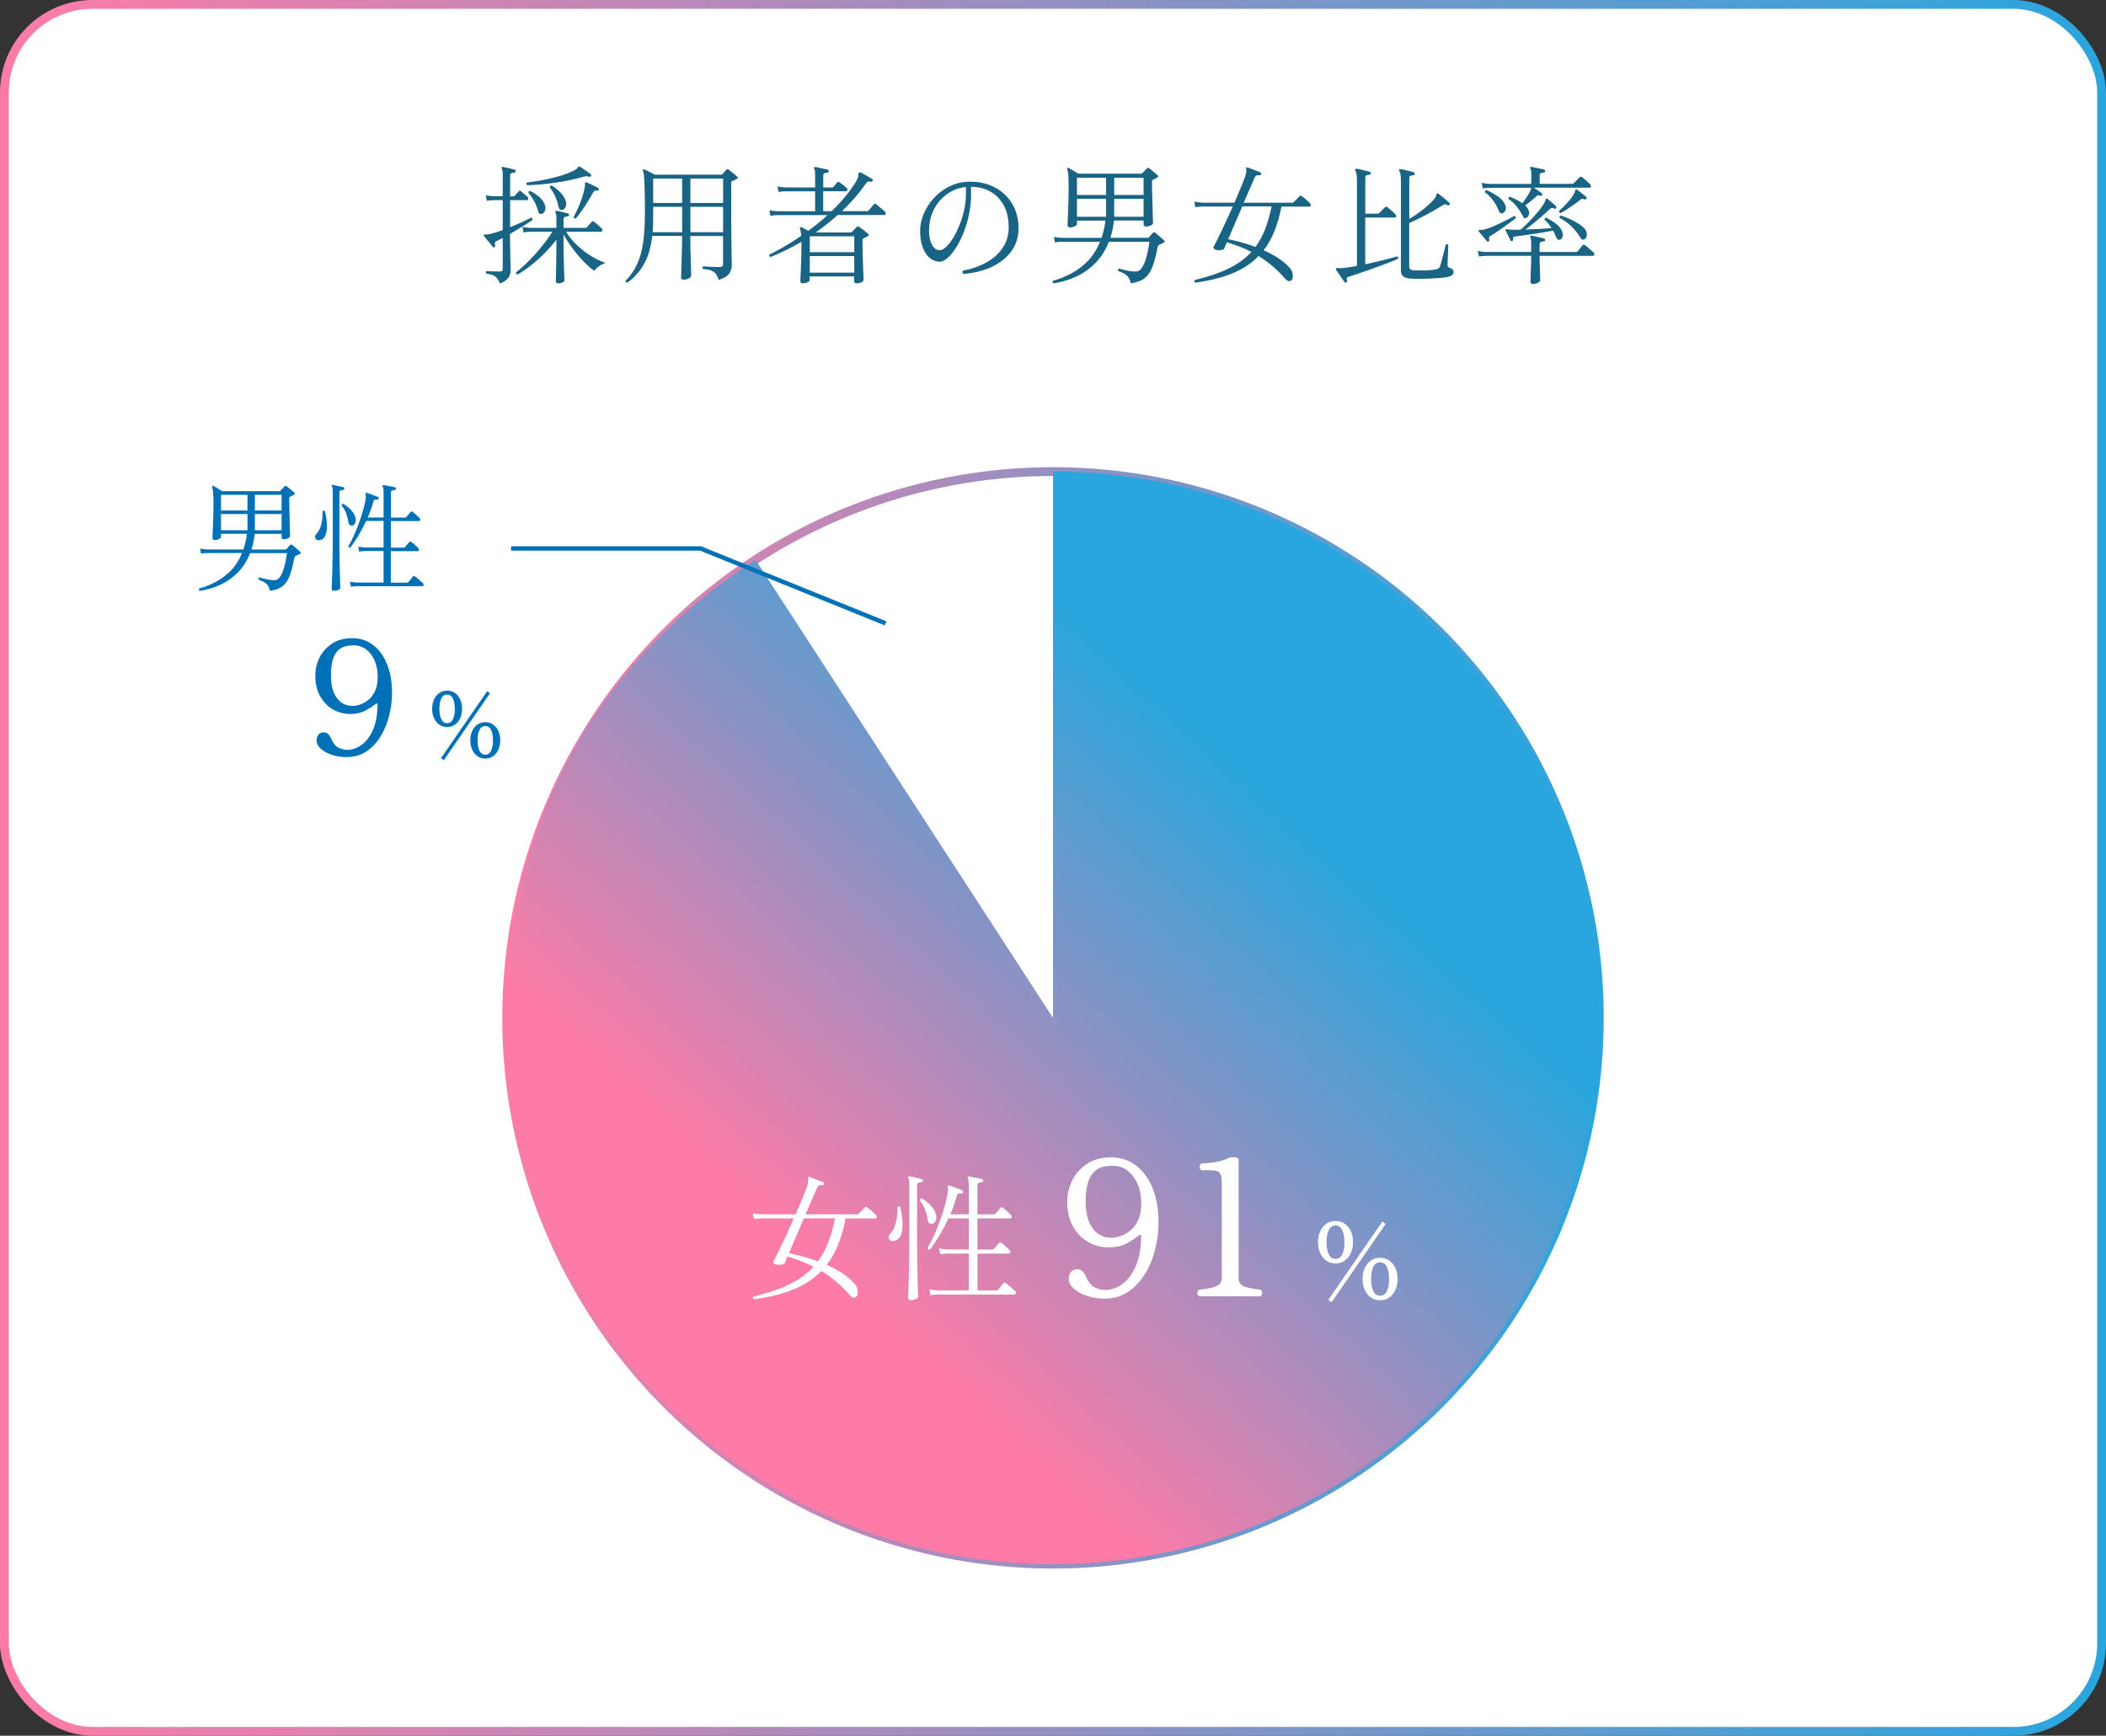 <?xml version="1.0" encoding="UTF-8"?>
<svg id="_レイヤー_6" data-name="レイヤー_6" xmlns="http://www.w3.org/2000/svg" xmlns:xlink="http://www.w3.org/1999/xlink" viewBox="0 0 478 394">
  <rect x="0" y="0" width="478" height="394" fill="#333333" stroke="none"/>
  <defs>
    <style>
      .cls-1 {
        stroke: url(#_名称未設定グラデーション_6);
      }

      .cls-1, .cls-2, .cls-3 {
        fill: #fff;
      }

      .cls-1, .cls-3 {
        stroke-width: 2px;
      }

      .cls-1, .cls-3, .cls-4 {
        stroke-miterlimit: 10;
      }

      .cls-3 {
        stroke: url(#_名称未設定グラデーション_6-2);
      }

      .cls-5 {
        fill: url(#_名称未設定グラデーション_6-3);
      }

      .cls-6 {
        fill: #196384;
      }

      .cls-4 {
        fill: none;
        stroke: #0071b7;
      }

      .cls-7 {
        fill: #0071b7;
      }
    </style>
    <linearGradient id="_名称未設定グラデーション_6" data-name="名称未設定グラデーション 6" x1="0" y1="197" x2="478" y2="197" gradientUnits="userSpaceOnUse">
      <stop offset="0" stop-color="#ff7ba7"/>
      <stop offset="1" stop-color="#29a6dd"/>
    </linearGradient>
    <linearGradient id="_名称未設定グラデーション_6-2" data-name="名称未設定グラデーション 6" x1="114" y1="231.05" x2="364" y2="231.05" xlink:href="#_名称未設定グラデーション_6"/>
    <linearGradient id="_名称未設定グラデーション_6-3" data-name="名称未設定グラデーション 6" x1="185.95" y1="288.64" x2="286.37" y2="179.09" xlink:href="#_名称未設定グラデーション_6"/>
  </defs>
  <rect class="cls-1" x="1" y="1" width="476" height="392" rx="20" ry="20"/>
  <circle class="cls-3" cx="239" cy="231.05" r="124"/>
  <path class="cls-5" d="M239,231.05v-124c68.48,0,124,55.52,124,124s-55.52,124-124,124-124-55.52-124-124c0-43.83,19.71-80.12,56.46-104l67.54,104Z"/>
  <g>
    <path class="cls-6" d="M113.45,64.34c-.27-.74-.62-1.27-1.04-1.59-.42-.32-1.1-.53-2.03-.63-.18-.25-.15-.45.09-.58.29.02.73.04,1.3.06.57.02,1.08.03,1.51.03.29,0,.5-.03.63-.1.13-.07.19-.21.19-.42v-7.08l-1.34.67c-.25.12-.4.25-.44.41-.04.16-.02.34.06.56.06.2,0,.33-.15.41-.18.12-.32.09-.44-.09-.12-.18-.3-.41-.54-.7-.24-.29-.5-.59-.76-.91-.26-.31-.47-.57-.63-.76-.08-.1-.09-.19-.03-.29.06-.1.22-.14.48-.12.26.02.58,0,.95-.09.39-.1.82-.22,1.3-.37s.99-.32,1.54-.51v-6.81h-2.05c-.64.02-1.16.07-1.55.15l-.23-1.26c.49.12,1.08.2,1.78.23h2.05v-4.91c0-.7-.08-1.16-.23-1.37-.06-.1-.05-.2.03-.32.04-.08.13-.1.26-.06.31.06.75.15,1.32.28.57.13,1,.24,1.32.34.2.06.27.19.23.38-.02.2-.13.29-.32.29-.2.02-.4.06-.61.13-.21.07-.32.25-.32.54v4.71h.76c.12,0,.22-.05.32-.15.1-.1.24-.26.44-.5.2-.23.33-.39.41-.47.17-.18.36-.18.55,0,.1.06.24.18.44.35.19.18.39.35.6.51.21.17.35.29.42.37.16.14.21.3.18.48-.04.19-.14.28-.29.28h-3.83v6.14c.97-.39,1.9-.78,2.76-1.18.87-.4,1.54-.73,2.03-.98.25.06.35.23.29.53-.53.37-1.26.85-2.21,1.43-.95.58-1.91,1.16-2.88,1.73v1.58c0,.64,0,1.32.03,2.03.02.71.03,1.38.04,2.02,0,.63.02,1.17.04,1.62.02.45.03.73.03.85,0,.72-.18,1.34-.54,1.86-.36.52-1,.95-1.92,1.3ZM126.76,64.32c-.41,0-.61-.17-.61-.5,0-.1,0-.41.03-.94.02-.53.03-1.19.04-1.99,0-.8.02-1.65.04-2.56.02-.91.03-1.78.03-2.62v-1.29c-.78,1.01-1.66,2.01-2.63,3-.97.98-1.99,1.9-3.04,2.73-1.05.84-2.1,1.56-3.13,2.16-.27-.04-.39-.2-.35-.5.64-.49,1.34-1.09,2.09-1.8.75-.71,1.5-1.49,2.25-2.32.75-.84,1.46-1.69,2.13-2.56.67-.87,1.26-1.71,1.77-2.53h-5c-.64.02-1.16.08-1.55.18l-.23-1.29c.49.12,1.08.2,1.78.23h5.91v-2.1c0-.68-.07-1.14-.21-1.37-.1-.1-.1-.2,0-.32.04-.08.14-.1.29-.06.29.04.72.12,1.27.25.56.13.99.24,1.3.34.16.02.23.14.23.35-.02.2-.13.29-.32.29-.21.02-.42.06-.63.13-.21.07-.31.25-.31.54v1.96h4.97c.14,0,.24-.04.32-.12.06-.06.17-.18.32-.37.16-.19.31-.37.47-.54.16-.18.26-.29.32-.35.16-.16.33-.17.53-.03.12.08.29.22.53.42.23.2.47.41.7.63.23.21.39.37.47.47.16.18.21.35.17.51-.04.17-.17.25-.38.25h-7.89c.78,1.19,1.68,2.26,2.69,3.2,1.01.95,2.07,1.74,3.17,2.4,1.1.65,2.16,1.15,3.17,1.48-.57.18-1.07.42-1.52.75-.45.32-.8.68-1.05,1.07-.86-.62-1.72-1.4-2.6-2.32-.88-.93-1.7-1.91-2.46-2.95-.76-1.04-1.4-2.05-1.93-3.03v2.54c0,.84,0,1.69.03,2.56.02.87.04,1.69.07,2.46.03.77.05,1.41.07,1.92s.03.82.03.94c0,.18-.15.34-.44.48-.29.15-.6.22-.94.22ZM119.68,42.04c-.23-.19-.26-.4-.09-.61,1.34-.16,2.67-.37,3.99-.63,1.32-.26,2.55-.57,3.7-.92,1.15-.35,2.13-.73,2.95-1.14.47-.25.75-.47.83-.64s.2-.27.34-.29c.1-.02.21.01.32.09.19.12.44.28.73.48.29.2.59.41.89.61.3.2.53.38.69.51.19.12.22.26.09.44-.1.2-.27.24-.53.15-.35-.12-.66-.13-.94-.03-2.09.6-4.26,1.07-6.54,1.4-2.27.33-4.42.53-6.45.58ZM122.93,48.58c-.18.02-.34-.02-.48-.12-.15-.1-.26-.3-.34-.61-.2-.76-.49-1.5-.88-2.21-.39-.71-.82-1.33-1.29-1.86-.02-.12,0-.22.09-.31.08-.09.17-.13.29-.13.64.31,1.27.71,1.87,1.18.6.48,1.06,1.05,1.37,1.71.27.6.32,1.12.15,1.55-.17.43-.44.69-.79.79ZM127.57,47.65c-.2.02-.36-.02-.5-.12-.14-.1-.24-.31-.32-.64-.14-.78-.39-1.56-.76-2.35-.37-.79-.77-1.46-1.2-2,0-.29.14-.44.41-.44.62.37,1.23.84,1.83,1.42.59.58,1.03,1.2,1.3,1.89.25.6.27,1.12.06,1.55-.21.43-.49.66-.82.7ZM130.73,49.58c-.31.08-.49-.03-.53-.32.25-.45.55-1.05.89-1.8.34-.75.66-1.55.96-2.4.3-.85.51-1.62.63-2.32.08-.39.11-.7.09-.92-.02-.22,0-.37.09-.42.08-.06.18-.06.29,0,.19.08.46.2.79.35.33.16.66.32.99.48.33.17.59.31.79.42.16.08.21.21.18.41-.06.18-.19.24-.38.2-.25-.04-.44-.02-.56.04-.12.07-.23.21-.35.42-.33.6-.72,1.27-1.17,2s-.91,1.43-1.39,2.11c-.48.67-.92,1.25-1.33,1.74Z"/>
    <path class="cls-6" d="M142.43,64.17c-.31-.04-.45-.2-.41-.47,1.13-1.15,2.01-2.42,2.63-3.82.62-1.39,1.07-3.02,1.33-4.88.26-1.86.39-4.06.39-6.59,0-1.87,0-3.4-.03-4.58-.02-1.18-.05-2.11-.09-2.78-.04-.67-.08-1.17-.13-1.51-.05-.33-.11-.57-.19-.73-.06-.14-.05-.24.03-.32.1-.08.21-.09.32-.03.14.06.36.17.66.32.3.16.62.31.95.47.33.16.59.29.79.41h14.97c.16,0,.26-.04.32-.12.1-.12.24-.29.44-.51.19-.22.35-.39.47-.51.14-.16.31-.16.53,0,.12.08.31.22.57.44.26.21.53.43.79.66.26.22.44.39.54.48.25.21.21.4-.12.56-.16.08-.32.16-.5.23-.17.08-.34.15-.5.2-.08.04-.14.09-.17.15-.04.06-.06.19-.06.38v7.19c0,1.33,0,2.64.03,3.93.02,1.3.03,2.48.04,3.55,0,1.07.02,1.95.04,2.65.02.69.03,1.1.03,1.21,0,.76-.21,1.43-.63,2-.42.57-1.2,1.04-2.35,1.39-.2-.62-.43-1.1-.7-1.43-.27-.33-.63-.57-1.07-.73-.44-.16-1.04-.26-1.8-.32-.08-.1-.11-.2-.09-.32s.07-.21.15-.29c.21.02.54.04.98.07s.91.05,1.4.07c.5.02.94.03,1.33.03.33,0,.55-.06.64-.19.1-.13.15-.32.15-.57v-6.29h-7.43v.47c0,.76,0,1.61.03,2.54.02.94.04,1.84.07,2.7.03.87.05,1.6.07,2.21.02.6.03.95.03,1.05,0,.21-.17.42-.51.63-.34.2-.74.31-1.18.31-.41,0-.61-.18-.61-.53,0-.06,0-.31.03-.76s.04-1.01.06-1.7c.02-.68.04-1.42.06-2.21.02-.79.04-1.55.06-2.3.02-.74.03-1.39.03-1.96v-.47h-6.78c-.31,2.67-.95,4.83-1.92,6.48-.96,1.65-2.2,3.02-3.7,4.11ZM148.13,52.71h6.7v-5.76h-6.58v2.78c0,.53,0,1.04-.03,1.53s-.05.98-.09,1.45ZM148.25,46.07h6.58v-5.53h-6.58v5.53ZM156.7,46.07h7.43v-5.53h-7.43v5.53ZM156.7,52.71h7.43v-5.76h-7.43v5.76Z"/>
    <path class="cls-6" d="M182.19,64.32c-.14,0-.26-.03-.37-.1-.11-.07-.16-.21-.16-.42,0-.12,0-.43.03-.95.02-.52.05-1.16.09-1.94.04-.78.07-1.62.09-2.53.02-.91.03-1.82.03-2.73v-.76c-2.32,1.36-4.66,2.51-7.02,3.45-.29-.12-.37-.3-.23-.56,1.15-.57,2.33-1.2,3.55-1.92,1.22-.71,2.43-1.49,3.64-2.32-.02-.45-.05-.78-.1-1.01-.05-.22-.1-.42-.16-.6-.06-.14-.05-.24.03-.32.1-.08.21-.09.35-.03.16.08.38.2.66.35.28.16.56.31.83.47.76-.57,1.51-1.14,2.24-1.73.73-.58,1.44-1.2,2.12-1.84h-11.4c-.64.02-1.16.08-1.55.18l-.23-1.29c.49.12,1.08.2,1.78.23h8.6v-4.53h-6.72c-.66.02-1.19.07-1.58.15l-.23-1.26c.49.12,1.08.2,1.78.23h6.75v-2.89c0-.68-.07-1.14-.2-1.37-.1-.1-.1-.2,0-.32.06-.06.15-.08.26-.06.21.04.5.1.85.18.35.08.71.16,1.08.23.37.08.66.15.88.2.16.06.23.19.23.38-.02.2-.13.29-.32.29-.21.02-.42.06-.63.13-.21.07-.31.25-.31.54v2.69h1.99c.14,0,.24-.04.32-.12.1-.12.24-.29.44-.53.19-.23.33-.39.41-.47.1-.12.19-.17.26-.16.08.01.17.05.29.13.1.06.26.18.48.35.22.18.45.35.67.53.22.18.38.3.45.38.16.14.21.3.17.48-.04.19-.15.28-.32.28h-5.17v4.53h1.9c1.09-1.03,2.11-2.12,3.05-3.26.95-1.14,1.79-2.31,2.53-3.52.25-.41.4-.76.45-1.04.05-.28.08-.51.09-.67,0-.17.07-.27.19-.31.1-.06.19-.06.29,0,.19.1.46.24.79.42.33.19.67.38,1.01.57.34.2.61.36.8.5.14.12.17.25.12.41-.08.18-.21.24-.41.2h-.06c-.17-.04-.34-.05-.5-.04-.16.01-.32.14-.5.39-1.6,2.28-3.43,4.4-5.5,6.34h5.73c.14,0,.23-.04.29-.12.06-.06.18-.19.35-.39.17-.2.35-.41.51-.63.17-.21.28-.35.34-.41.16-.16.33-.17.53-.03.12.08.32.24.6.48.28.24.57.49.86.73.29.24.48.4.56.48.16.14.21.3.17.48-.04.19-.15.28-.32.28h-10.58c-.78.7-1.58,1.38-2.41,2.03-.83.65-1.68,1.29-2.56,1.92h7.95c.12,0,.22-.05.32-.15.12-.12.28-.3.5-.54.21-.24.38-.42.5-.54.1-.1.18-.15.26-.15s.2.05.35.15c.16.1.37.25.63.45.26.2.53.41.79.61.26.2.45.37.57.48.12.1.16.2.13.31-.03.11-.11.2-.25.28-.18.08-.33.15-.47.22l-.44.22c-.08.04-.14.09-.18.15-.04.06-.06.19-.06.38,0,.86,0,1.78.03,2.78.02.99.05,1.94.09,2.85.04.91.07,1.66.09,2.27.02.6.03.94.03.99,0,.19-.15.38-.45.54-.3.17-.68.25-1.13.25-.37,0-.56-.15-.56-.44v-1.11h-10.09v.85c0,.14-.16.29-.47.45-.31.17-.69.25-1.14.25ZM183.8,57.24h10.09v-3.6h-10l-.09.06v3.54ZM183.8,61.89h10.09v-3.77h-10.09v3.77Z"/>
    <path class="cls-6" d="M218.68,62.18c-.14-.1-.21-.22-.22-.38,0-.16.03-.28.13-.38,1.21-.21,2.42-.57,3.64-1.05,1.22-.49,2.33-1.13,3.35-1.93,1.01-.8,1.83-1.77,2.44-2.91.61-1.14.92-2.45.92-3.93,0-1.91-.36-3.55-1.08-4.91-.72-1.36-1.72-2.42-3-3.16-1.28-.74-2.76-1.12-4.46-1.14v1.81c0,1.56-.16,3.08-.48,4.56-.32,1.48-.74,2.87-1.26,4.15-.52,1.29-1.09,2.42-1.73,3.39-.63.97-1.26,1.74-1.89,2.28-.62.55-1.2.82-1.72.82-.47,0-.94-.1-1.4-.29-.47-.19-.9-.51-1.29-.94-.53-.56-.96-1.32-1.29-2.27-.33-.95-.5-2.11-.5-3.49,0-1.29.27-2.58.82-3.89.55-1.31,1.33-2.51,2.34-3.61,1.01-1.1,2.22-1.99,3.61-2.66,1.39-.67,2.95-1.01,4.66-1.01,1.56,0,3,.25,4.33.76,1.33.51,2.48,1.22,3.46,2.15.98.93,1.75,2.03,2.3,3.32.54,1.29.82,2.71.82,4.27,0,1.72-.37,3.2-1.1,4.46-.73,1.26-1.7,2.31-2.91,3.17-1.21.86-2.55,1.52-4.03,1.97-1.48.46-2.97.74-4.47.83ZM213.24,56.8c.45,0,.95-.25,1.49-.75s1.08-1.18,1.61-2.05c.53-.87,1.01-1.85,1.45-2.95.44-1.1.79-2.25,1.05-3.45.26-1.2.4-2.38.4-3.55v-1.61c-1.62.18-3.06.73-4.33,1.65-1.27.93-2.26,2.1-2.97,3.52-.71,1.42-1.07,3-1.07,4.74,0,1.31.22,2.37.66,3.2.44.83,1.01,1.24,1.71,1.24Z"/>
    <path class="cls-6" d="M239.12,64.32c-.1-.06-.16-.15-.19-.26s0-.22.07-.32c1.4-.39,2.79-.95,4.15-1.67s2.62-1.67,3.76-2.84c1.14-1.17,2.06-2.62,2.76-4.36h-8.65c-.66.02-1.19.07-1.58.15l-.23-1.26c.49.12,1.08.2,1.78.23h9.03c.19-.58.37-1.2.53-1.86.16-.65.27-1.34.35-2.06h-6.46v.79c0,.16-.16.32-.48.5-.32.18-.68.26-1.07.26s-.58-.17-.58-.5c0-.12,0-.47.03-1.07.02-.59.05-1.32.09-2.16.04-.85.07-1.73.09-2.66.02-.93.03-1.78.03-2.56,0-1.29-.02-2.24-.07-2.87-.05-.62-.13-1.07-.25-1.34-.06-.12-.05-.21.03-.29.1-.1.21-.11.32-.03.14.06.34.17.61.34.27.17.56.34.85.51.29.18.53.32.7.44h14.24c.14,0,.23-.04.29-.12.1-.1.26-.27.5-.51.23-.24.4-.42.5-.54.1-.1.19-.15.28-.16.09,0,.2.03.34.13.12.08.3.22.55.44.25.21.5.42.75.63.24.2.42.37.54.48.23.23.19.43-.12.58-.14.06-.29.13-.45.22-.17.09-.32.16-.45.22-.08.04-.14.09-.18.15-.04.06-.06.19-.06.38,0,.47,0,1.08.03,1.83.02.75.04,1.55.06,2.38.02.84.04,1.63.06,2.38.02.75.04,1.37.06,1.87s.03.77.03.83c0,.2-.17.38-.5.54-.33.17-.69.25-1.08.25s-.56-.15-.56-.44v-.91h-6.72c-.08.7-.19,1.38-.32,2.03-.14.65-.3,1.28-.5,1.89h8.45c.12,0,.22-.05.32-.15.1-.12.24-.28.42-.48.18-.2.34-.37.45-.48.16-.18.34-.19.56-.03.14.1.34.26.6.5.26.23.53.46.79.69.26.22.45.39.57.51.27.23.23.43-.12.58-.16.08-.31.15-.47.22-.16.07-.3.13-.44.19-.2.08-.33.26-.41.56-.29,1.54-.6,2.81-.94,3.82-.33,1-.73,1.8-1.18,2.4-.46.59-1,1.04-1.64,1.34-.63.3-1.41.52-2.33.66-.19-.84-.5-1.44-.92-1.8-.42-.36-1.06-.69-1.92-.98-.06-.12-.07-.23-.03-.35s.12-.19.23-.23c.06.02.18.06.38.12.39.1.91.22,1.55.37.64.15,1.29.21,1.93.19.43-.02.81-.23,1.14-.64.33-.41.62-.95.86-1.61.24-.66.45-1.39.61-2.18.17-.79.3-1.56.4-2.32h-9.21c-.72,1.87-1.72,3.46-3,4.77-1.28,1.31-2.73,2.34-4.37,3.11-1.64.77-3.37,1.29-5.21,1.56ZM244.44,44.26h6.61v-3.92h-6.61v3.92ZM244.44,49.2h6.61v-4.06h-6.61v4.06ZM252.89,44.26h6.67v-3.92h-6.67v3.92ZM252.89,49.2h6.67v-4.06h-6.67v4.06Z"/>
    <path class="cls-6" d="M271.28,64.14c-.12-.08-.19-.18-.21-.29-.02-.12,0-.21.09-.29,3.12-.74,5.71-1.62,7.78-2.65,2.07-1.02,3.76-2.27,5.09-3.73-.86-.45-1.75-.85-2.68-1.2s-1.89-.68-2.88-.99c-.16.37-.29.68-.41.94-.12.25-.2.43-.23.53-.08.14-.33.24-.75.31-.42.07-.83.03-1.24-.1-.2-.08-.33-.18-.4-.31-.07-.13-.05-.26.04-.39.12-.19.32-.58.61-1.17s.64-1.3,1.05-2.15.84-1.77,1.3-2.76.91-2,1.36-3.01h-6.93c-.64.02-1.16.07-1.55.15l-.26-1.26c.51.12,1.11.2,1.81.23h7.31c.62-1.44,1.18-2.76,1.67-3.95.49-1.19.8-2.06.94-2.6.06-.27.09-.49.09-.66s0-.31-.03-.42c-.04-.16-.03-.26.03-.32.06-.06.16-.07.29-.03.2.06.48.16.86.31l1.14.44c.38.15.67.26.86.34.17.08.24.21.2.41-.06.18-.18.26-.35.26-.21-.02-.42,0-.61.03-.2.04-.36.2-.5.5-.08.16-.23.51-.47,1.07-.23.56-.53,1.23-.88,2.03-.35.8-.73,1.67-1.14,2.6h11.02c.14,0,.24-.04.32-.12l1.32-1.34c.18-.18.35-.19.53-.03.27.2.61.47,1.01.82s.69.62.86.82c.16.16.21.32.16.48-.05.17-.15.25-.31.25h-6.34c-.39,2.07-.92,3.92-1.58,5.56-.66,1.64-1.48,3.09-2.46,4.36,1.21.53,2.33,1.13,3.36,1.81,1.03.68,1.92,1.45,2.66,2.31.27.31.45.67.54,1.08.09.41.09.78.01,1.11-.08.33-.24.55-.5.64-.21.08-.41.07-.6-.01-.19-.09-.43-.31-.75-.66-.92-1.05-1.86-1.98-2.84-2.79-.97-.81-1.99-1.53-3.04-2.18-1.6,1.66-3.58,2.97-5.93,3.93-2.36.96-5.19,1.67-8.48,2.12ZM284.96,56.04c.9-1.21,1.63-2.57,2.21-4.08.58-1.51,1.06-3.21,1.45-5.1h-6.67c-.57,1.33-1.14,2.66-1.71,3.99-.58,1.34-1.07,2.48-1.48,3.44.99.21,2.02.46,3.07.75,1.05.28,2.1.62,3.13,1.01Z"/>
    <path class="cls-6" d="M305.57,64.11c-.16.1-.29.07-.41-.09-.12-.18-.3-.44-.56-.8-.25-.36-.51-.73-.76-1.11-.25-.38-.46-.68-.61-.89-.06-.14-.06-.23,0-.29.06-.06.24-.09.56-.09.14.02.29.03.45.03s.36,0,.57-.03c.43-.04.92-.1,1.46-.18.54-.08,1.12-.18,1.72-.29v-19.44c0-1.09-.13-1.84-.38-2.25-.06-.14-.06-.24,0-.32.06-.06.16-.08.29-.06.21.02.52.08.91.18.39.1.79.2,1.18.29.4.1.71.18.92.23.16.06.23.18.23.35-.02.18-.13.28-.32.32-.25.02-.47.06-.66.13-.19.07-.28.25-.28.54v8.16h2.81c.14,0,.24-.04.32-.12l1.34-1.34c.16-.16.33-.17.53-.03.25.2.58.47.98.82s.69.62.86.82c.18.18.24.34.19.5-.05.16-.16.23-.34.23h-6.7v10.61c1.38-.29,2.74-.6,4.06-.94,1.33-.33,2.38-.61,3.16-.85.27.1.34.28.21.56-.43.2-1.01.43-1.74.72-.73.28-1.54.59-2.43.92-.89.33-1.77.65-2.66.96-.89.31-1.71.59-2.47.85s-1.37.45-1.84.58c-.25.08-.41.17-.48.28-.07.11-.04.33.07.66.06.18-.01.3-.21.38ZM320.02,63.23c-.66-.06-1.17-.22-1.52-.5-.35-.27-.53-.69-.53-1.26v-20.5c0-1.09-.13-1.82-.38-2.19-.08-.14-.08-.24,0-.32.04-.08.14-.1.29-.06.21.02.51.07.89.16s.76.18,1.15.28.7.19.94.26c.19.06.27.18.23.35,0,.18-.1.28-.29.32-.21.02-.42.06-.63.12s-.31.23-.31.53v9.27c.66-.39,1.35-.84,2.06-1.34.71-.51,1.39-1.04,2.03-1.59.64-.56,1.18-1.1,1.61-1.62.29-.39.44-.68.44-.88s.08-.31.23-.35c.1-.02.2.01.29.09.18.12.42.31.75.58.32.27.65.55.98.82.33.27.58.49.73.64.12.12.12.26,0,.44-.1.16-.24.19-.44.09-.29-.16-.51-.21-.66-.18-.15.04-.35.14-.6.29l-.03.03c-1.25.78-2.53,1.52-3.86,2.21-1.33.69-2.5,1.26-3.54,1.71v9.77c0,.33.08.57.23.7.16.14.42.22.79.26.27.02.64.03,1.1.03s.95,0,1.46-.01c.52,0,1-.04,1.46-.09.46-.05.81-.1,1.07-.16.27-.08.48-.17.61-.28.14-.11.24-.29.32-.54.06-.18.15-.5.28-.96.13-.47.26-.97.39-1.51.14-.54.26-1.02.38-1.46s.18-.73.2-.86c.1-.08.21-.11.32-.09.12.02.2.08.26.18,0,.14,0,.43-.03.88-.02.45-.04.95-.06,1.49-.02.55-.04,1.03-.06,1.45-.02.42-.03.68-.03.77,0,.27.12.45.35.53.37.12.63.25.79.41.16.16.23.37.23.64,0,.25-.11.48-.34.67-.22.19-.64.35-1.24.47-.49.08-1.11.15-1.86.2-.75.06-1.54.1-2.37.13-.83.03-1.61.04-2.34.04s-1.33-.02-1.8-.06Z"/>
    <path class="cls-6" d="M347.97,64.46c-.41,0-.61-.18-.61-.53,0-.08,0-.33.03-.75.02-.42.04-.94.06-1.55.02-.61.04-1.24.06-1.87.02-.63.03-1.19.03-1.68h-10.32c-.64.02-1.16.07-1.55.15l-.26-1.26c.51.12,1.11.2,1.81.23h10.32v-1.96c0-.72-.07-1.18-.2-1.37-.08-.12-.08-.22,0-.32.1-.06.19-.08.29-.06.21.04.5.1.86.18.36.08.73.16,1.1.25.37.09.66.16.88.22.16.02.23.14.23.35-.02.2-.13.29-.32.29-.21.02-.42.06-.63.13-.21.07-.31.25-.31.54v1.75h8.25c.2,0,.34-.06.44-.18.12-.16.3-.39.54-.7.24-.31.41-.53.51-.64.14-.19.32-.2.56-.03.16.1.36.26.61.48.25.22.51.45.77.67.26.22.45.39.57.51.16.16.21.32.18.5-.04.18-.15.26-.32.26h-12.11c0,.49,0,1.03.03,1.64.02.6.04,1.18.06,1.74.02.56.03,1.03.04,1.43,0,.4.01.66.01.77,0,.16-.16.33-.47.51-.31.19-.69.28-1.14.28ZM337.88,54.78c-.16.12-.29.1-.41-.06-.14-.18-.32-.4-.56-.67-.23-.27-.47-.55-.7-.82-.23-.27-.41-.49-.53-.64-.12-.12-.14-.21-.06-.29.1-.12.26-.16.5-.13.23.03.58-.02,1.05-.16.45-.12.96-.3,1.55-.54.58-.24,1.19-.52,1.81-.82.62-.3,1.21-.59,1.77-.88.56-.28,1.02-.53,1.39-.75.27.04.39.2.35.5-.33.25-.75.57-1.24.94-.5.37-1.02.75-1.58,1.14-.55.39-1.09.76-1.61,1.11-.52.35-.96.63-1.33.85-.17.1-.28.2-.31.32s-.01.28.04.5c.06.2,0,.33-.15.41ZM346.57,49.37c-.41.29-.73.18-.96-.35-.37-.74-.82-1.45-1.34-2.12-.53-.67-1.16-1.25-1.9-1.74-.04-.29.09-.46.38-.5.49.21.97.44,1.45.67s.92.51,1.33.82c.31-.41.65-.89,1.01-1.43.36-.55.62-1.01.78-1.4.08-.16.13-.29.15-.41.02-.12.04-.21.06-.29h-9.44c-.64.02-1.16.07-1.55.15l-.23-1.26c.49.12,1.08.2,1.78.23h9.47v-2.11c0-.72-.07-1.18-.2-1.37-.08-.12-.08-.22,0-.32.04-.08.14-.1.29-.06.21.04.5.1.86.18.36.08.73.16,1.1.23.37.08.66.15.88.2.16.06.23.19.23.38-.02.2-.13.29-.32.29-.21.02-.42.06-.63.13-.21.07-.31.25-.31.54v1.9h7.43c.12,0,.22-.05.32-.15l1.32-1.34c.16-.16.33-.17.53-.03.27.2.61.47,1.01.83.4.36.69.63.86.8.16.18.21.35.16.51-.05.17-.15.25-.31.25h-12.63c.27.18.59.39.96.66s.65.47.85.63c.08.06.12.13.12.2s-.02.15-.06.2c-.12.18-.26.21-.44.12-.2-.08-.36-.1-.48-.07s-.28.12-.45.28c-.37.35-.78.71-1.23,1.07-.45.36-.86.68-1.23.95.1.1.2.2.29.32.1.12.18.23.26.35.29.43.39.84.31,1.23-.09.39-.24.66-.45.82ZM341.19,48.35c-.17.1-.36.12-.54.07-.19-.05-.34-.23-.45-.54-.37-.92-.82-1.73-1.35-2.43s-1.13-1.31-1.81-1.81c-.04-.27.09-.43.38-.47.74.31,1.51.73,2.31,1.24.8.52,1.38,1.1,1.75,1.74.27.47.37.9.29,1.3-.08.4-.27.7-.58.89ZM343.26,54.7c-.2.08-.33.04-.41-.12-.08-.18-.19-.4-.34-.69-.15-.28-.29-.57-.44-.86-.15-.29-.26-.52-.34-.67-.12-.16-.11-.25.03-.29.08-.04.28-.04.61,0,.12.02.26.04.44.06.18.02.38.03.61.03h.76c.29,0,.61,0,.96-.03.33-.27.75-.65,1.24-1.14.5-.49,1.01-1.02,1.55-1.61.54-.58,1.04-1.17,1.5-1.75.47-.58.83-1.11,1.08-1.58.16-.31.25-.55.28-.7.03-.16.09-.25.19-.29s.19,0,.26.09c.23.18.56.44.96.79s.73.64.96.88c.14.14.15.27.03.41-.12.18-.26.21-.44.12-.2-.1-.36-.15-.5-.15s-.32.11-.56.32c-.51.49-1.09,1.01-1.74,1.58-.65.57-1.31,1.11-1.96,1.64-.65.53-1.24.98-1.77,1.37,1.03-.04,2.1-.09,3.2-.15,1.1-.06,2.01-.13,2.73-.2-.21-.33-.45-.66-.72-.98-.26-.32-.55-.62-.86-.89-.04-.31.09-.47.38-.47.72.35,1.43.78,2.12,1.3.69.52,1.16,1.07,1.42,1.65.21.51.27.96.16,1.34-.11.39-.3.62-.57.7-.2.04-.36.03-.5-.03-.14-.06-.28-.27-.44-.64-.08-.23-.17-.46-.28-.69-.11-.22-.22-.45-.34-.69-.53.1-1.17.21-1.92.34-.75.13-1.54.25-2.35.37-.82.12-1.6.23-2.34.34-.74.11-1.38.19-1.9.25-.21.02-.38.07-.48.15-.11.08-.15.25-.13.53.04.2-.03.32-.21.38ZM354.2,48.38c-.12-.02-.21-.08-.28-.18-.07-.1-.09-.2-.07-.32.35-.29.75-.66,1.18-1.11.44-.45.86-.91,1.26-1.39.4-.48.7-.9.89-1.27.19-.33.3-.59.32-.77.02-.19.08-.31.17-.37.08-.02.18.01.29.09.19.14.43.31.7.53.27.21.54.42.79.63.25.2.45.37.58.48.12.12.13.26.03.44-.08.14-.22.17-.44.09-.16-.06-.3-.09-.44-.1-.14,0-.3.06-.5.22-.43.35-.92.72-1.48,1.11-.55.39-1.1.76-1.62,1.1-.53.34-.99.62-1.4.83ZM359.75,54.26c-.14.1-.3.15-.48.15s-.38-.16-.57-.47c-.57-.95-1.26-1.82-2.08-2.59-.82-.77-1.7-1.4-2.63-1.89-.08-.29.02-.47.29-.53.55.18,1.17.41,1.86.72.69.3,1.36.65,2,1.04.64.39,1.14.79,1.49,1.2.37.41.55.86.53,1.34-.02.49-.16.83-.41,1.02Z"/>
  </g>
  <g>
    <path class="cls-2" d="M171.1,294.93c-.12-.08-.2-.19-.22-.31-.02-.12,0-.23.09-.31,3.31-.79,6.07-1.72,8.26-2.81s4-2.41,5.41-3.96c-.91-.48-1.86-.9-2.84-1.27-.98-.37-2-.72-3.06-1.06-.17.39-.31.73-.43.99-.12.27-.21.46-.25.56-.08.15-.35.25-.79.33-.45.07-.89.04-1.32-.11-.21-.08-.35-.19-.42-.33-.07-.13-.06-.27.05-.42.12-.21.34-.62.65-1.24.31-.62.68-1.38,1.12-2.28.44-.9.9-1.88,1.38-2.94.49-1.06.97-2.12,1.44-3.2h-7.36c-.68.02-1.23.07-1.65.16l-.28-1.34c.54.12,1.18.21,1.93.25h7.77c.66-1.53,1.25-2.93,1.77-4.19.52-1.26.85-2.19.99-2.77.06-.29.09-.52.09-.7s-.01-.33-.03-.45c-.04-.17-.03-.28.03-.34.06-.06.17-.07.31-.03.21.06.51.17.92.33.4.16.81.31,1.21.47.4.16.71.27.92.36.19.08.26.23.22.44-.06.19-.19.28-.37.28-.23-.02-.45-.01-.65.03-.21.04-.38.22-.53.53-.08.17-.25.54-.5,1.13s-.56,1.31-.93,2.16c-.37.85-.78,1.77-1.21,2.76h11.71c.14,0,.26-.04.34-.12l1.4-1.43c.19-.19.37-.2.56-.03.29.21.65.5,1.07.87.42.37.73.66.92.87.17.17.22.34.17.51-.05.18-.16.26-.33.26h-6.74c-.41,2.2-.97,4.16-1.68,5.9-.7,1.74-1.57,3.28-2.61,4.63,1.28.56,2.47,1.2,3.57,1.93,1.1.73,2.04,1.54,2.83,2.45.29.33.48.71.57,1.15s.1.83.02,1.18c-.08.35-.26.58-.53.68-.23.08-.44.08-.64-.02-.2-.09-.46-.33-.79-.7-.97-1.12-1.98-2.11-3.01-2.97-1.04-.86-2.11-1.63-3.23-2.31-1.7,1.76-3.8,3.15-6.31,4.18-2.51,1.03-5.51,1.78-9.01,2.25ZM185.64,286.32c.95-1.28,1.73-2.73,2.35-4.33.61-1.6,1.12-3.41,1.54-5.42h-7.08c-.6,1.41-1.21,2.82-1.82,4.24-.61,1.42-1.13,2.64-1.57,3.65,1.06.23,2.14.49,3.26.79,1.12.3,2.23.66,3.32,1.07Z"/>
    <path class="cls-2" d="M202.66,281.7c-.46.02-.76-.17-.9-.57-.15-.4-.02-.8.37-1.2.56-.6.97-1.43,1.23-2.49.26-1.06.37-2.19.33-3.39.19-.25.39-.28.62-.09.33,1.3.51,2.54.54,3.7.03,1.16-.12,2.11-.45,2.86-.33.75-.91,1.14-1.74,1.18ZM206.76,295.12c-.44,0-.65-.18-.65-.53,0-.08,0-.4.03-.95.02-.55.05-1.26.08-2.13.03-.87.06-1.84.08-2.91.02-1.07.04-2.16.06-3.29.02-1.13.03-2.2.03-3.22v-13.2c0-.72-.07-1.21-.22-1.46-.1-.1-.1-.22,0-.34.06-.06.16-.08.28-.06.33.06.79.16,1.38.28s1.05.24,1.38.34c.21.06.29.19.25.37,0,.19-.1.3-.31.34-.23.02-.45.06-.67.12-.22.06-.33.25-.33.56v13.08c0,1.33.01,2.68.03,4.07.02,1.39.05,2.68.08,3.87.03,1.19.06,2.17.08,2.95.02.78.03,1.23.03,1.35,0,.17-.17.33-.51.5-.34.17-.71.25-1.1.25ZM211.55,277.81c-.19.02-.38-.02-.57-.12-.2-.1-.34-.36-.42-.78-.1-.72-.3-1.5-.59-2.31-.29-.82-.69-1.52-1.21-2.1,0-.31.14-.47.44-.47.72.39,1.39.91,1.99,1.54.6.63,1,1.3,1.21,2,.17.52.17,1,0,1.44-.17.45-.45.71-.84.79ZM211.21,294l-.25-1.34c.52.12,1.15.21,1.9.25h7.02v-8.36h-4.82c-.68.02-1.23.07-1.65.16l-.25-1.34c.52.12,1.15.21,1.9.25h4.82v-7.05h-4.63c-.62,1.35-1.3,2.63-2.03,3.85-.74,1.22-1.44,2.29-2.13,3.2-.29.06-.48-.05-.56-.34.48-.79.96-1.72,1.44-2.8.49-1.08.95-2.21,1.38-3.4.44-1.19.81-2.36,1.13-3.51.32-1.15.54-2.19.67-3.12.02-.19.03-.35.02-.5-.01-.14-.03-.27-.05-.37-.02-.23,0-.37.06-.43.1-.06.22-.07.34-.03.21.06.5.17.87.31.37.15.75.28,1.12.42.37.14.67.25.9.36.17.08.23.23.19.43-.06.21-.19.29-.37.25-.33-.02-.57,0-.73.05-.16.05-.25.19-.29.42-.19.7-.41,1.41-.67,2.13-.26.71-.54,1.43-.85,2.16h4.19v-6.74c0-.77-.07-1.25-.22-1.46-.08-.12-.08-.24,0-.34.06-.06.17-.08.31-.06.23.04.53.1.9.17.37.07.75.15,1.13.22.38.07.69.14.92.2.17.04.25.17.25.37-.02.19-.13.3-.34.34-.21.02-.42.06-.65.12-.23.06-.34.26-.34.59v6.59h3.73c.14,0,.26-.04.34-.12.1-.12.3-.35.59-.68.29-.33.49-.56.59-.68.17-.17.35-.17.56,0,.21.15.51.4.9.76.39.36.68.64.87.82.19.21.25.4.2.57-.05.18-.18.26-.39.26h-7.39v7.05h3.39c.14,0,.26-.04.34-.12.1-.12.3-.35.59-.68.29-.33.49-.56.59-.68.17-.17.35-.17.56,0,.23.15.53.4.92.76.38.36.68.64.89.82.17.21.23.4.19.57-.04.18-.18.26-.4.26h-7.05v8.36h4.26c.21,0,.36-.06.47-.19.1-.17.29-.41.56-.73.27-.32.46-.55.56-.7.14-.19.34-.2.59-.03.17.1.38.27.65.51.27.24.54.48.82.71.28.24.48.42.61.54.17.17.23.34.19.53-.04.19-.16.28-.34.28h-17.34c-.68.02-1.23.07-1.65.16Z"/>
  </g>
  <g>
    <path class="cls-2" d="M250.61,294.79c-1.31,0-2.59-.2-3.83-.6-1.24-.4-2.25-.95-3.04-1.65-.78-.7-1.18-1.46-1.18-2.29,0-.57.16-1.07.49-1.5.33-.43.81-.64,1.43-.64.48,0,.88.14,1.18.43.3.29.59.74.88,1.37.54,1.2,1.2,1.98,1.99,2.35.78.37,1.55.56,2.29.56,1.43,0,2.76-.47,4-1.41s2.25-2.32,3.02-4.15c.77-1.83,1.16-4.06,1.16-6.72,0-.14-.05-.22-.15-.24-.1-.01-.21.02-.32.11-.74.6-1.64,1.19-2.7,1.78-1.06.58-2.33.91-3.81.96-1.74.06-3.35-.31-4.83-1.11-1.48-.8-2.68-1.98-3.59-3.55-.91-1.57-1.37-3.48-1.37-5.73,0-1.71.39-3.33,1.16-4.86.77-1.53,1.9-2.77,3.38-3.74,1.48-.97,3.29-1.45,5.43-1.45s4.01.61,5.63,1.84c1.61,1.23,2.87,2.95,3.77,5.16.9,2.21,1.35,4.8,1.35,7.77,0,2-.25,4.02-.75,6.05-.5,2.04-1.26,3.91-2.29,5.6-1.03,1.7-2.31,3.07-3.85,4.11-1.54,1.04-3.35,1.56-5.43,1.56ZM252.49,280.97c.57-.03,1.22-.17,1.95-.43.73-.26,1.45-.68,2.16-1.26.71-.58,1.3-1.38,1.75-2.4.46-1.01.68-2.27.68-3.79s-.27-2.99-.81-4.28c-.54-1.28-1.3-2.3-2.27-3.06-.97-.76-2.12-1.13-3.47-1.13-1.63,0-2.87.34-3.74,1.03s-1.48,1.63-1.82,2.84c-.34,1.21-.51,2.59-.51,4.13,0,2.03.28,3.67.86,4.92.57,1.26,1.32,2.15,2.25,2.7.93.54,1.92.78,2.97.73Z"/>
    <path class="cls-2" d="M272.13,294.27c-.26-.23-.38-.48-.36-.77.01-.28.14-.53.36-.73.94-.11,1.8-.24,2.59-.39.78-.14,1.41-.39,1.88-.73.47-.34.71-.84.71-1.5v-22.12c0-.8-.16-1.4-.47-1.8-.31-.4-1.1-.6-2.35-.6h-1.84c-.26-.23-.38-.48-.36-.77.01-.28.13-.53.36-.73.54-.03,1.2-.09,1.97-.17.77-.09,1.53-.21,2.27-.39.74-.17,1.34-.39,1.8-.64.31-.17.77-.26,1.37-.26.28,0,.53.05.75.15.21.1.32.26.32.49v26.83c0,1,.48,1.65,1.43,1.95.96.3,2.15.52,3.57.66.23.2.34.44.34.73s-.11.54-.34.77h-13.99Z"/>
  </g>
  <path class="cls-2" d="M303.13,286.79c-.81,0-1.51-.21-2.11-.64-.6-.43-1.06-1-1.39-1.73s-.49-1.54-.49-2.44.16-1.73.49-2.46.79-1.31,1.39-1.73,1.3-.64,2.11-.64,1.5.21,2.1.64,1.05,1,1.38,1.73.49,1.55.49,2.46-.16,1.71-.49,2.44-.79,1.31-1.38,1.73c-.59.43-1.29.64-2.1.64ZM303.13,285.77c.67,0,1.17-.34,1.51-1.03.34-.68.51-1.6.51-2.76s-.17-2.1-.51-2.78c-.34-.68-.85-1.03-1.51-1.03s-1.2.34-1.54,1.03c-.34.68-.51,1.61-.51,2.78s.17,2.07.51,2.76c.34.68.85,1.03,1.54,1.03ZM302.24,295.59l-.75-.52,12.26-17.79.75.55-12.26,17.77ZM313.25,295.15c-.81,0-1.51-.21-2.11-.64-.6-.43-1.06-1.01-1.39-1.74-.33-.74-.49-1.55-.49-2.45s.16-1.71.49-2.44c.33-.73.79-1.31,1.39-1.73.6-.43,1.3-.64,2.11-.64s1.5.21,2.1.64c.59.43,1.05,1,1.38,1.73.33.73.49,1.54.49,2.44s-.16,1.71-.49,2.45c-.33.74-.79,1.32-1.38,1.74-.59.43-1.29.64-2.1.64ZM313.25,294.13c.67,0,1.17-.34,1.52-1.03s.51-1.61.51-2.78-.17-2.09-.51-2.77c-.34-.68-.85-1.01-1.52-1.01s-1.2.34-1.54,1.01c-.34.68-.51,1.6-.51,2.77s.17,2.1.51,2.78.85,1.03,1.54,1.03Z"/>
  <path class="cls-7" d="M78.62,171.87c-1.1,0-2.18-.17-3.22-.5-1.04-.34-1.9-.8-2.56-1.39-.66-.59-.99-1.23-.99-1.93,0-.48.14-.9.41-1.26.28-.36.68-.54,1.21-.54.41,0,.74.12.99.36.25.24.5.62.74,1.15.46,1.01,1.01,1.67,1.67,1.98.66.31,1.3.47,1.93.47,1.2,0,2.32-.4,3.37-1.19s1.89-1.96,2.54-3.49c.65-1.54.97-3.42.97-5.65,0-.12-.04-.19-.13-.2-.08-.01-.17.02-.27.09-.62.5-1.38,1-2.27,1.49-.89.49-1.96.76-3.2.81-1.46.05-2.82-.26-4.07-.94-1.25-.67-2.26-1.67-3.02-2.99-.77-1.32-1.15-2.93-1.15-4.82,0-1.44.32-2.8.97-4.09.65-1.28,1.6-2.33,2.84-3.15,1.25-.82,2.77-1.22,4.57-1.22s3.38.52,4.73,1.55c1.36,1.03,2.41,2.48,3.17,4.34.76,1.86,1.13,4.04,1.13,6.53,0,1.68-.21,3.38-.63,5.09-.42,1.72-1.06,3.29-1.93,4.72-.86,1.43-1.94,2.58-3.24,3.46-1.3.88-2.82,1.31-4.57,1.31ZM80.21,160.24c.48-.02,1.03-.14,1.64-.36.61-.22,1.22-.57,1.82-1.06.6-.49,1.09-1.16,1.48-2.02.38-.85.58-1.91.58-3.19s-.23-2.52-.68-3.6c-.46-1.08-1.09-1.94-1.91-2.57-.82-.64-1.79-.95-2.92-.95-1.37,0-2.42.29-3.15.86-.73.58-1.24,1.37-1.53,2.39-.29,1.02-.43,2.18-.43,3.47,0,1.7.24,3.08.72,4.14.48,1.06,1.11,1.81,1.89,2.27.78.46,1.61.66,2.5.61Z"/>
  <path class="cls-7" d="M101.49,165.03c-.69,0-1.29-.18-1.8-.55-.51-.36-.91-.86-1.19-1.48-.28-.62-.42-1.32-.42-2.09s.14-1.48.42-2.11c.28-.62.68-1.12,1.19-1.48.51-.36,1.11-.55,1.8-.55s1.29.18,1.79.55c.51.36.9.86,1.18,1.48s.42,1.33.42,2.11-.14,1.46-.42,2.09-.67,1.12-1.18,1.48c-.51.36-1.1.55-1.79.55ZM101.49,164.16c.57,0,1-.29,1.3-.88.29-.58.44-1.37.44-2.36s-.15-1.79-.44-2.38c-.29-.58-.72-.88-1.3-.88s-1.02.29-1.32.88-.44,1.38-.44,2.38.15,1.77.44,2.36.73.88,1.32.88ZM100.73,172.56l-.64-.45,10.49-15.22.64.47-10.49,15.2ZM110.15,172.19c-.69,0-1.29-.18-1.8-.55-.51-.36-.91-.86-1.19-1.49-.28-.63-.42-1.33-.42-2.1s.14-1.46.42-2.09.68-1.12,1.19-1.48c.51-.36,1.11-.55,1.8-.55s1.29.18,1.79.55c.51.36.9.86,1.18,1.48.28.62.42,1.32.42,2.09s-.14,1.47-.42,2.1c-.28.63-.67,1.13-1.18,1.49-.51.36-1.1.55-1.79.55ZM110.15,171.31c.57,0,1-.29,1.3-.88.29-.58.44-1.38.44-2.38s-.15-1.79-.44-2.37c-.29-.58-.72-.87-1.3-.87s-1.02.29-1.32.87c-.29.58-.44,1.37-.44,2.37s.15,1.79.44,2.38c.29.58.73.88,1.32.88Z"/>
  <g>
    <path class="cls-7" d="M45.33,134.11c-.09-.05-.15-.13-.17-.24-.03-.11,0-.2.07-.29,1.28-.35,2.53-.86,3.77-1.51,1.24-.66,2.38-1.52,3.42-2.58s1.87-2.38,2.51-3.96h-7.87c-.6.02-1.08.06-1.44.13l-.21-1.14c.44.11.98.18,1.62.21h8.21c.18-.53.34-1.09.48-1.69.14-.59.25-1.22.32-1.87h-5.87v.72c0,.14-.15.29-.44.45-.29.16-.62.24-.97.24s-.53-.15-.53-.45c0-.11,0-.43.03-.97.02-.54.04-1.2.08-1.97.04-.77.06-1.58.08-2.42.02-.84.03-1.62.03-2.33,0-1.17-.02-2.04-.07-2.6-.04-.57-.12-.97-.23-1.22-.05-.11-.04-.19.03-.27.09-.09.19-.1.29-.03.12.05.31.16.56.31.25.15.5.31.77.47.27.16.48.29.64.4h12.94c.12,0,.21-.04.27-.11.09-.09.24-.24.45-.47.21-.22.36-.39.45-.49.09-.09.17-.14.25-.15.08,0,.18.03.31.12.11.07.27.2.5.4.23.2.46.39.68.57s.39.33.49.44c.21.21.18.39-.11.53-.12.05-.26.12-.41.2-.15.08-.29.15-.41.2-.07.04-.12.08-.16.13-.04.05-.05.17-.05.35,0,.43,0,.98.03,1.66.02.68.04,1.4.05,2.17.02.76.04,1.48.05,2.17.02.68.04,1.25.05,1.7.02.45.03.7.03.76,0,.18-.15.34-.45.49-.3.15-.63.23-.98.23s-.5-.13-.5-.4v-.82h-6.11c-.07.64-.17,1.25-.29,1.85-.12.59-.27,1.17-.45,1.71h7.68c.11,0,.2-.04.29-.13.09-.11.22-.25.39-.44.17-.19.31-.33.41-.44.14-.16.31-.17.5-.03.12.09.31.24.54.45s.48.42.72.62c.24.2.41.36.52.47.25.21.21.39-.11.53-.14.07-.28.14-.43.2-.14.06-.27.12-.4.17-.18.07-.3.24-.37.51-.27,1.4-.55,2.56-.85,3.47-.3.91-.66,1.64-1.08,2.18-.42.54-.91.95-1.49,1.22-.58.27-1.28.47-2.11.6-.18-.76-.46-1.31-.84-1.63-.38-.33-.96-.62-1.74-.89-.05-.11-.06-.21-.03-.32.04-.11.11-.18.21-.21.05.02.17.05.35.11.35.09.82.2,1.41.33.58.13,1.17.19,1.75.17.39-.02.74-.21,1.04-.58.3-.37.56-.86.78-1.46.22-.6.41-1.26.56-1.98.15-.72.27-1.42.36-2.11h-8.37c-.66,1.7-1.56,3.15-2.72,4.33-1.16,1.19-2.48,2.13-3.97,2.83-1.49.7-3.07,1.17-4.73,1.42ZM50.16,115.88h6.01v-3.56h-6.01v3.56ZM50.16,120.37h6.01v-3.69h-6.01v3.69ZM57.85,115.88h6.06v-3.56h-6.06v3.56ZM57.85,120.37h6.06v-3.69h-6.06v3.69Z"/>
    <path class="cls-7" d="M72.33,122.63c-.39.02-.65-.15-.77-.49-.12-.35-.02-.69.32-1.02.48-.51.83-1.22,1.05-2.13.22-.9.31-1.87.28-2.9.16-.21.34-.24.53-.08.28,1.12.44,2.17.46,3.16.03.99-.1,1.81-.39,2.45-.28.64-.78.97-1.49,1.01ZM75.84,134.11c-.37,0-.56-.15-.56-.45,0-.07,0-.34.03-.81.02-.47.04-1.08.07-1.82.03-.74.05-1.57.07-2.49.02-.91.04-1.85.05-2.82.02-.97.03-1.88.03-2.75v-11.3c0-.62-.06-1.04-.19-1.25-.09-.09-.09-.19,0-.29.05-.05.13-.07.24-.05.28.05.68.13,1.18.24.5.11.9.2,1.18.29.18.05.25.16.21.32,0,.16-.09.26-.27.29-.2.02-.39.05-.57.11-.19.05-.28.21-.28.48v11.19c0,1.13,0,2.3.03,3.48.02,1.19.04,2.29.07,3.31.03,1.02.05,1.86.07,2.53s.03,1.05.03,1.16c0,.14-.15.28-.44.43-.29.14-.61.21-.94.21ZM79.93,119.31c-.16.02-.32-.02-.49-.11-.17-.09-.29-.31-.36-.66-.09-.62-.26-1.28-.5-1.98-.25-.7-.59-1.3-1.04-1.79,0-.27.12-.4.37-.4.62.34,1.19.78,1.7,1.32.51.54.86,1.11,1.04,1.71.14.44.14.86,0,1.24-.14.38-.38.61-.72.68ZM79.64,133.16l-.21-1.14c.44.11.98.18,1.62.21h6.01v-7.15h-4.12c-.58.02-1.05.06-1.41.13l-.21-1.14c.44.11.98.18,1.62.21h4.12v-6.03h-3.96c-.53,1.15-1.11,2.25-1.74,3.3-.63,1.05-1.24,1.96-1.82,2.74-.25.05-.41-.04-.48-.29.41-.67.82-1.47,1.24-2.39.42-.92.81-1.89,1.18-2.91.37-1.02.7-2.02.97-3,.27-.98.47-1.87.57-2.67.02-.16.02-.3.01-.43,0-.12-.02-.23-.04-.32-.02-.19,0-.32.05-.37.09-.05.19-.06.29-.03.18.05.43.14.74.27.32.12.64.24.96.36.32.12.58.22.77.31.14.07.19.2.16.37-.05.18-.16.25-.32.21-.28-.02-.49,0-.62.04-.13.04-.22.16-.25.36-.16.6-.35,1.21-.57,1.82-.22.61-.47,1.23-.73,1.85h3.59v-5.77c0-.66-.06-1.07-.19-1.25-.07-.11-.07-.2,0-.29.05-.05.14-.07.27-.05.19.04.45.08.77.15.32.06.64.12.97.19.33.06.59.12.78.17.14.04.21.14.21.32-.02.16-.12.26-.29.29-.18.02-.36.05-.56.11-.2.05-.29.22-.29.5v5.64h3.19c.12,0,.22-.04.29-.11.09-.11.26-.3.5-.58.25-.28.42-.48.5-.58.14-.14.3-.14.48,0,.18.12.43.34.77.65.34.31.58.54.74.7.16.18.22.34.17.49-.04.15-.16.23-.33.23h-6.33v6.03h2.9c.12,0,.22-.04.29-.11.09-.11.26-.3.5-.58.25-.28.42-.48.5-.58.14-.14.3-.14.48,0,.19.12.46.34.78.65.33.31.58.54.76.7.14.18.19.34.16.49-.04.15-.15.23-.35.23h-6.03v7.15h3.64c.18,0,.31-.05.4-.16.09-.14.25-.35.48-.62.23-.27.39-.47.48-.6.12-.16.29-.17.51-.03.14.09.33.24.56.44.23.2.46.41.7.61.24.2.41.36.52.47.14.14.19.29.16.45s-.13.24-.29.24h-14.83c-.58.02-1.05.06-1.41.13Z"/>
  </g>
  <polyline class="cls-4" points="116 124.5 159 124.5 201 141.5"/>
</svg>